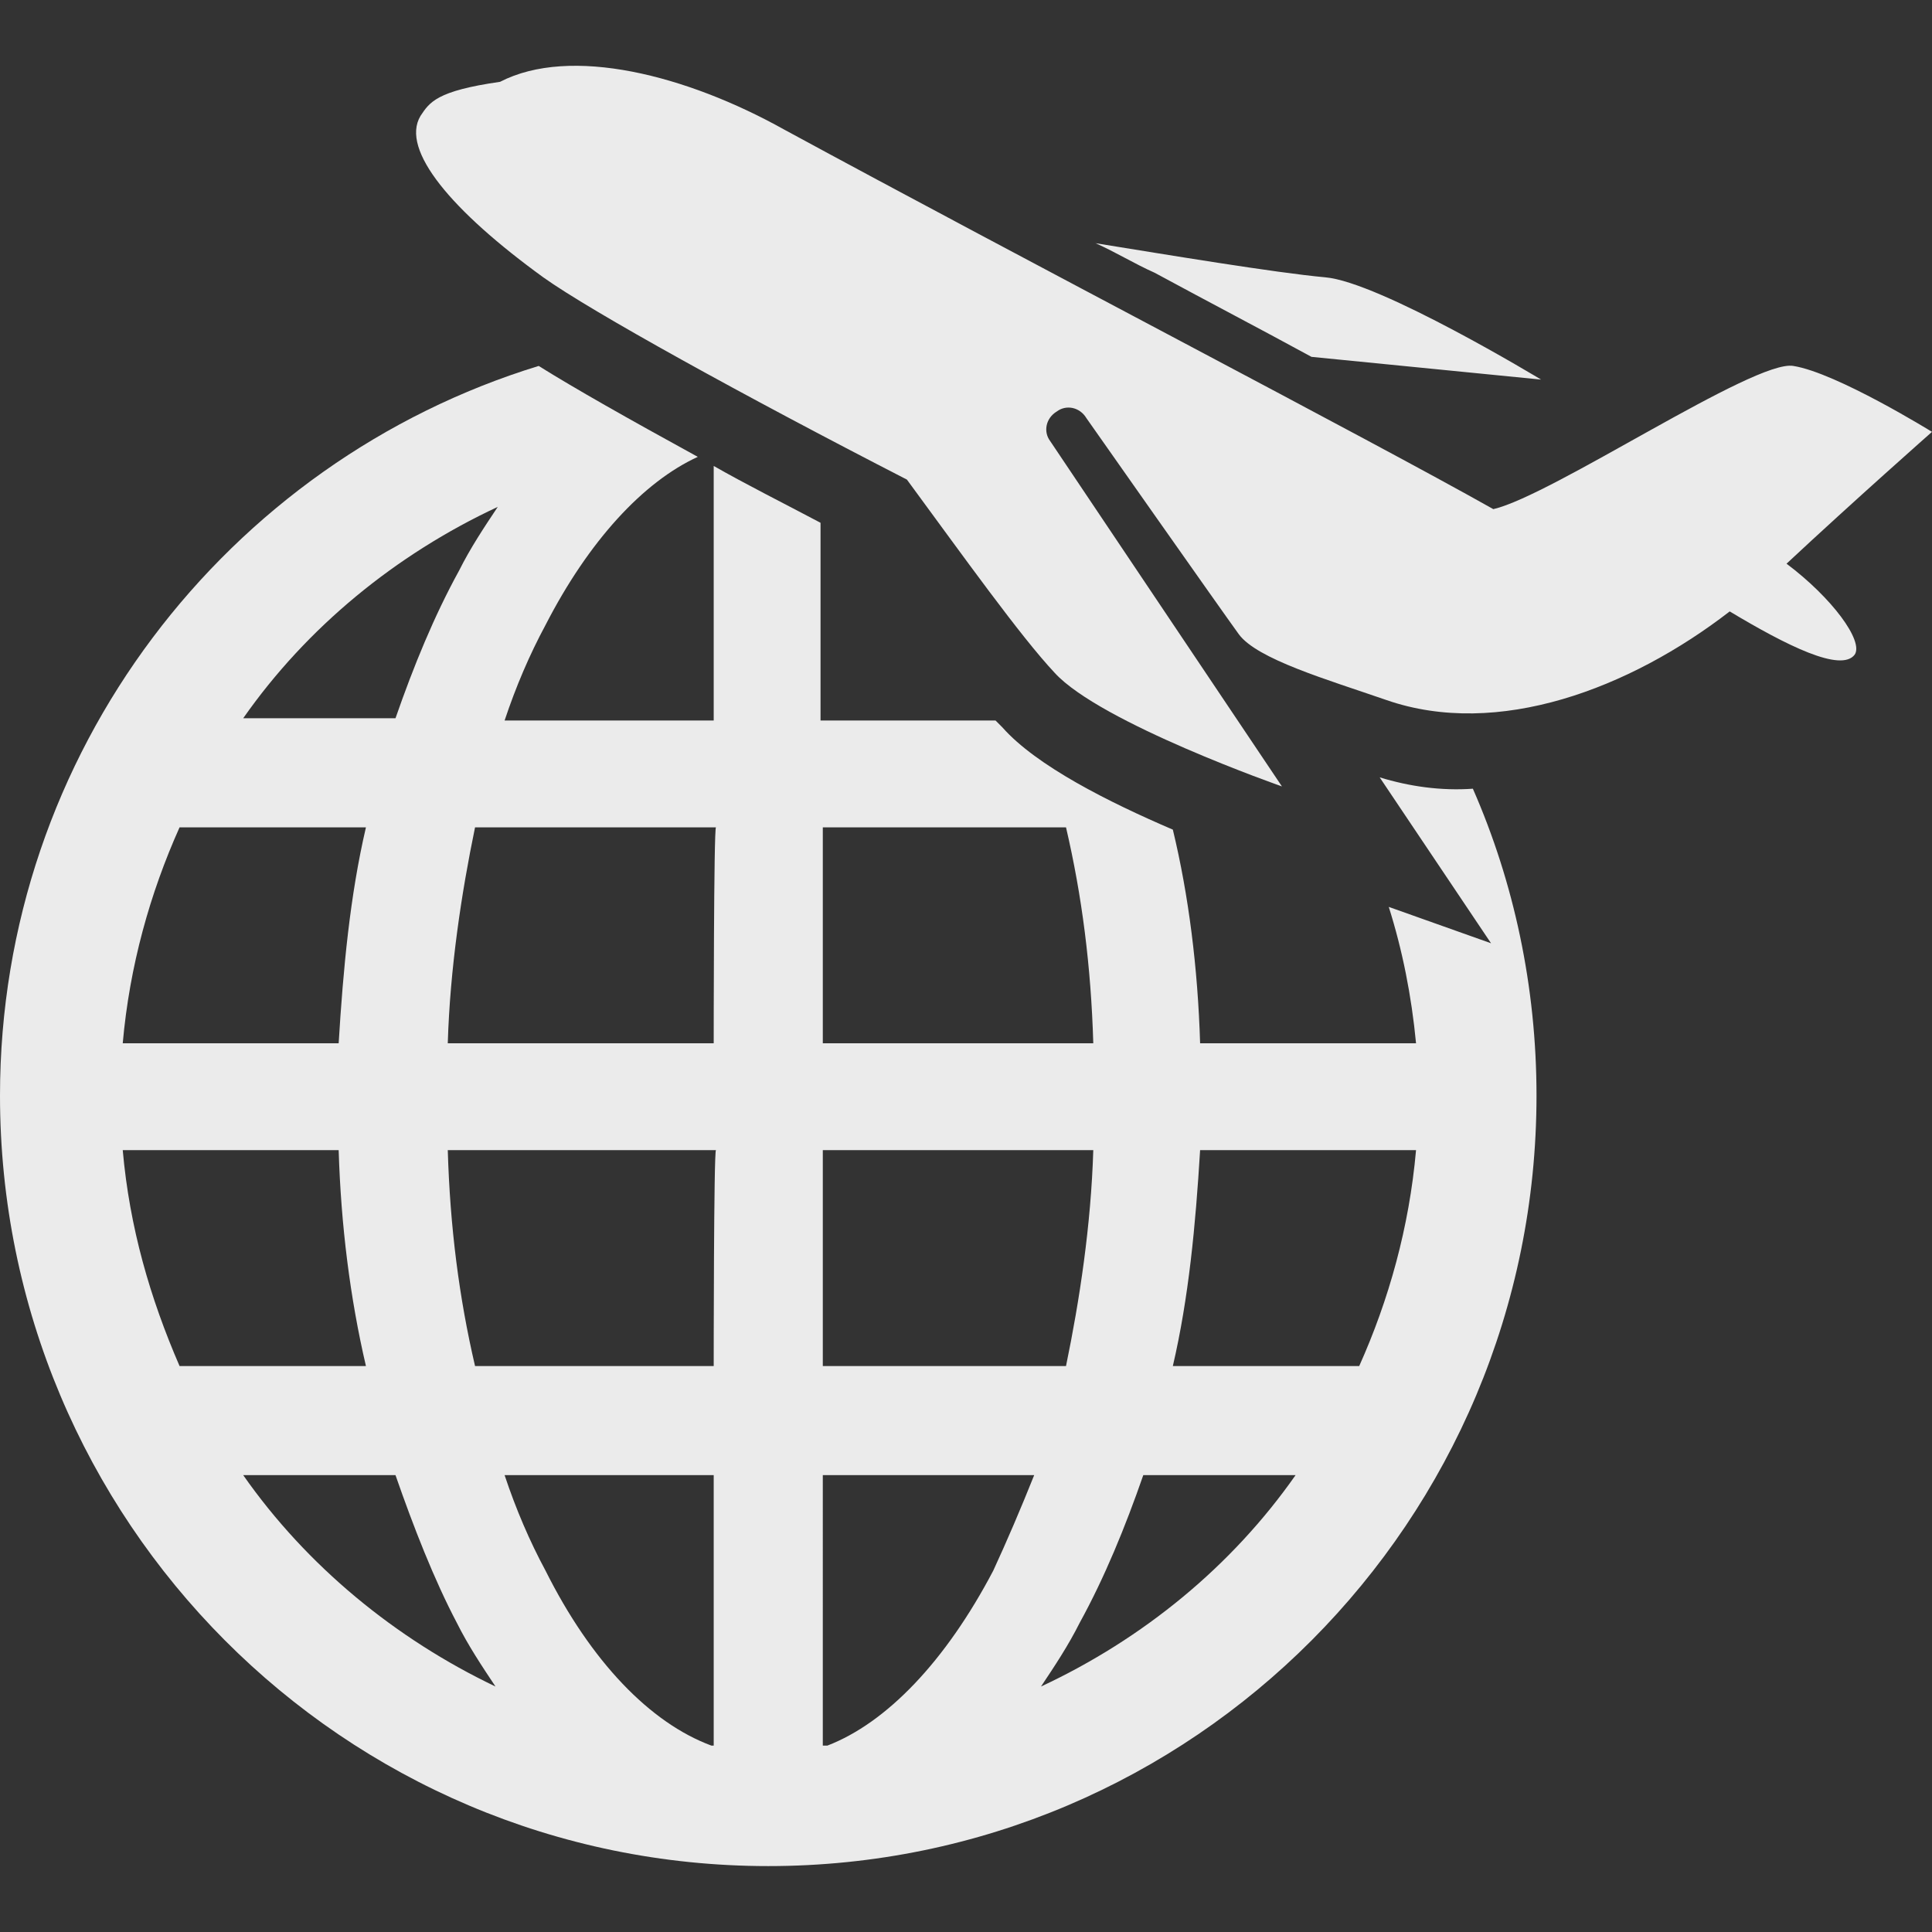 <?xml version="1.0" encoding="utf-8"?>
<!-- Generator: Adobe Illustrator 25.0.0, SVG Export Plug-In . SVG Version: 6.00 Build 0)  -->
<svg version="1.1" id="图层_1" xmlns="http://www.w3.org/2000/svg" xmlns:xlink="http://www.w3.org/1999/xlink" x="0px" y="0px"
	 viewBox="0 0 85 85" style="enable-background:new 0 0 85 85;" xml:space="preserve">
<rect x="0" y="0" width="85" height="85" fill="#333333" stroke="none"/>
<style type="text/css">
	.st0{opacity:0.9;fill:#FFFFFF;enable-background:new    ;}
</style>
<g>
	<path class="st0" d="M60.7,34.2l4.9,7.3l-4.5-1.6c0.6,1.9,1,3.9,1.2,6h-9.5c-0.1-3.3-0.5-6.5-1.2-9.4c-2.8-1.2-6-2.8-7.5-4.5
		c-0.1-0.1-0.2-0.2-0.3-0.3h-7.7v-8.7c-1.7-0.9-3.3-1.7-4.7-2.5v11.2h-9.2c0.5-1.5,1.1-2.9,1.8-4.2c1.9-3.7,4.3-6.3,6.7-7.4
		c-3.1-1.7-5.4-3-7-4C10,20.3,0,33.1,0,48.2c0,18.7,15.1,33.9,33.8,33.9c18.7,0,33.8-15.2,33.8-33.9c0-4.8-1-9.4-2.8-13.5
		C63.4,34.8,62,34.6,60.7,34.2z M21.9,22.3c-0.6,0.9-1.2,1.8-1.7,2.8c-1.1,2-2,4.2-2.8,6.5h-6.7C13.5,27.6,17.4,24.4,21.9,22.3z
		 M7.9,36.4h8.2c-0.7,3-1,6.2-1.2,9.5H5.4C5.7,42.5,6.6,39.3,7.9,36.4z M7.9,60.1c-1.3-3-2.2-6.1-2.5-9.5h9.5
		c0.1,3.3,0.5,6.5,1.2,9.5H7.9z M10.7,64.9h6.7c0.8,2.3,1.7,4.6,2.7,6.5c0.5,1,1.1,1.9,1.7,2.8C17.4,72.1,13.5,68.9,10.7,64.9z
		 M31.4,76.8h-0.1c-2.7-1-5.3-3.7-7.3-7.7c-0.7-1.3-1.3-2.7-1.8-4.2h9.2C31.4,64.9,31.4,76.8,31.4,76.8z M31.4,60.1H20.9
		c-0.7-3-1.1-6.1-1.2-9.5h11.8C31.4,50.6,31.4,60.1,31.4,60.1z M31.4,45.9H19.7c0.1-3.3,0.6-6.6,1.2-9.5h10.6
		C31.4,36.4,31.4,45.9,31.4,45.9z M36.2,36.4h10.7c0.7,3,1.1,6.1,1.2,9.5H36.2C36.2,45.9,36.2,36.4,36.2,36.4z M36.2,50.6h11.9
		c-0.1,3.3-0.6,6.6-1.2,9.5H36.2V50.6z M43.7,69.1c-2.1,4-4.7,6.7-7.3,7.7h-0.2V64.9h9.3C44.9,66.4,44.3,67.8,43.7,69.1z M45.8,74.2
		c0.6-0.9,1.2-1.8,1.7-2.8c1.1-2,2-4.2,2.8-6.5H57C54.2,68.9,50.3,72.1,45.8,74.2z M59.8,60.1h-8.2c0.7-3,1-6.2,1.2-9.5h9.5
		C62,54,61.1,57.2,59.8,60.1z"/>
	<path class="st0" d="M57.7,15.7l10.1,1c0,0-7.1-4.3-9.5-4.5c-2.2-0.2-7-1-10.1-1.5c0.9,0.4,1.7,0.9,2.6,1.3
		C53.2,13.3,55.5,14.5,57.7,15.7z M23.9,12.2c2.1,1.5,8.8,5.2,16,8.9c2.5,3.4,5,6.9,6.5,8.5c2,2.2,10,5,10,5L46.2,19.4
		c-0.3-0.4-0.2-1,0.3-1.3c0.4-0.3,1-0.2,1.3,0.3c0,0,5.9,8.4,6.7,9.5c0.8,1.1,3.9,2,6.5,2.9c4.9,1.7,10.7-0.5,15.1-3.9
		c2.5,1.5,4.9,2.7,5.5,1.9c0.4-0.6-1-2.5-3-4C81.6,22,85,19,85,19s-4.2-2.6-6.1-2.9c-1.7-0.3-10.6,5.7-13.2,6.3
		c-5.5-3.1-20.7-11-31.2-16.7C30.2,3.3,25.1,2,22,3.6c-2.8,0.4-3.1,0.9-3.5,1.5C17.6,6.6,19.9,9.3,23.9,12.2z"/>
</g>
</svg>
